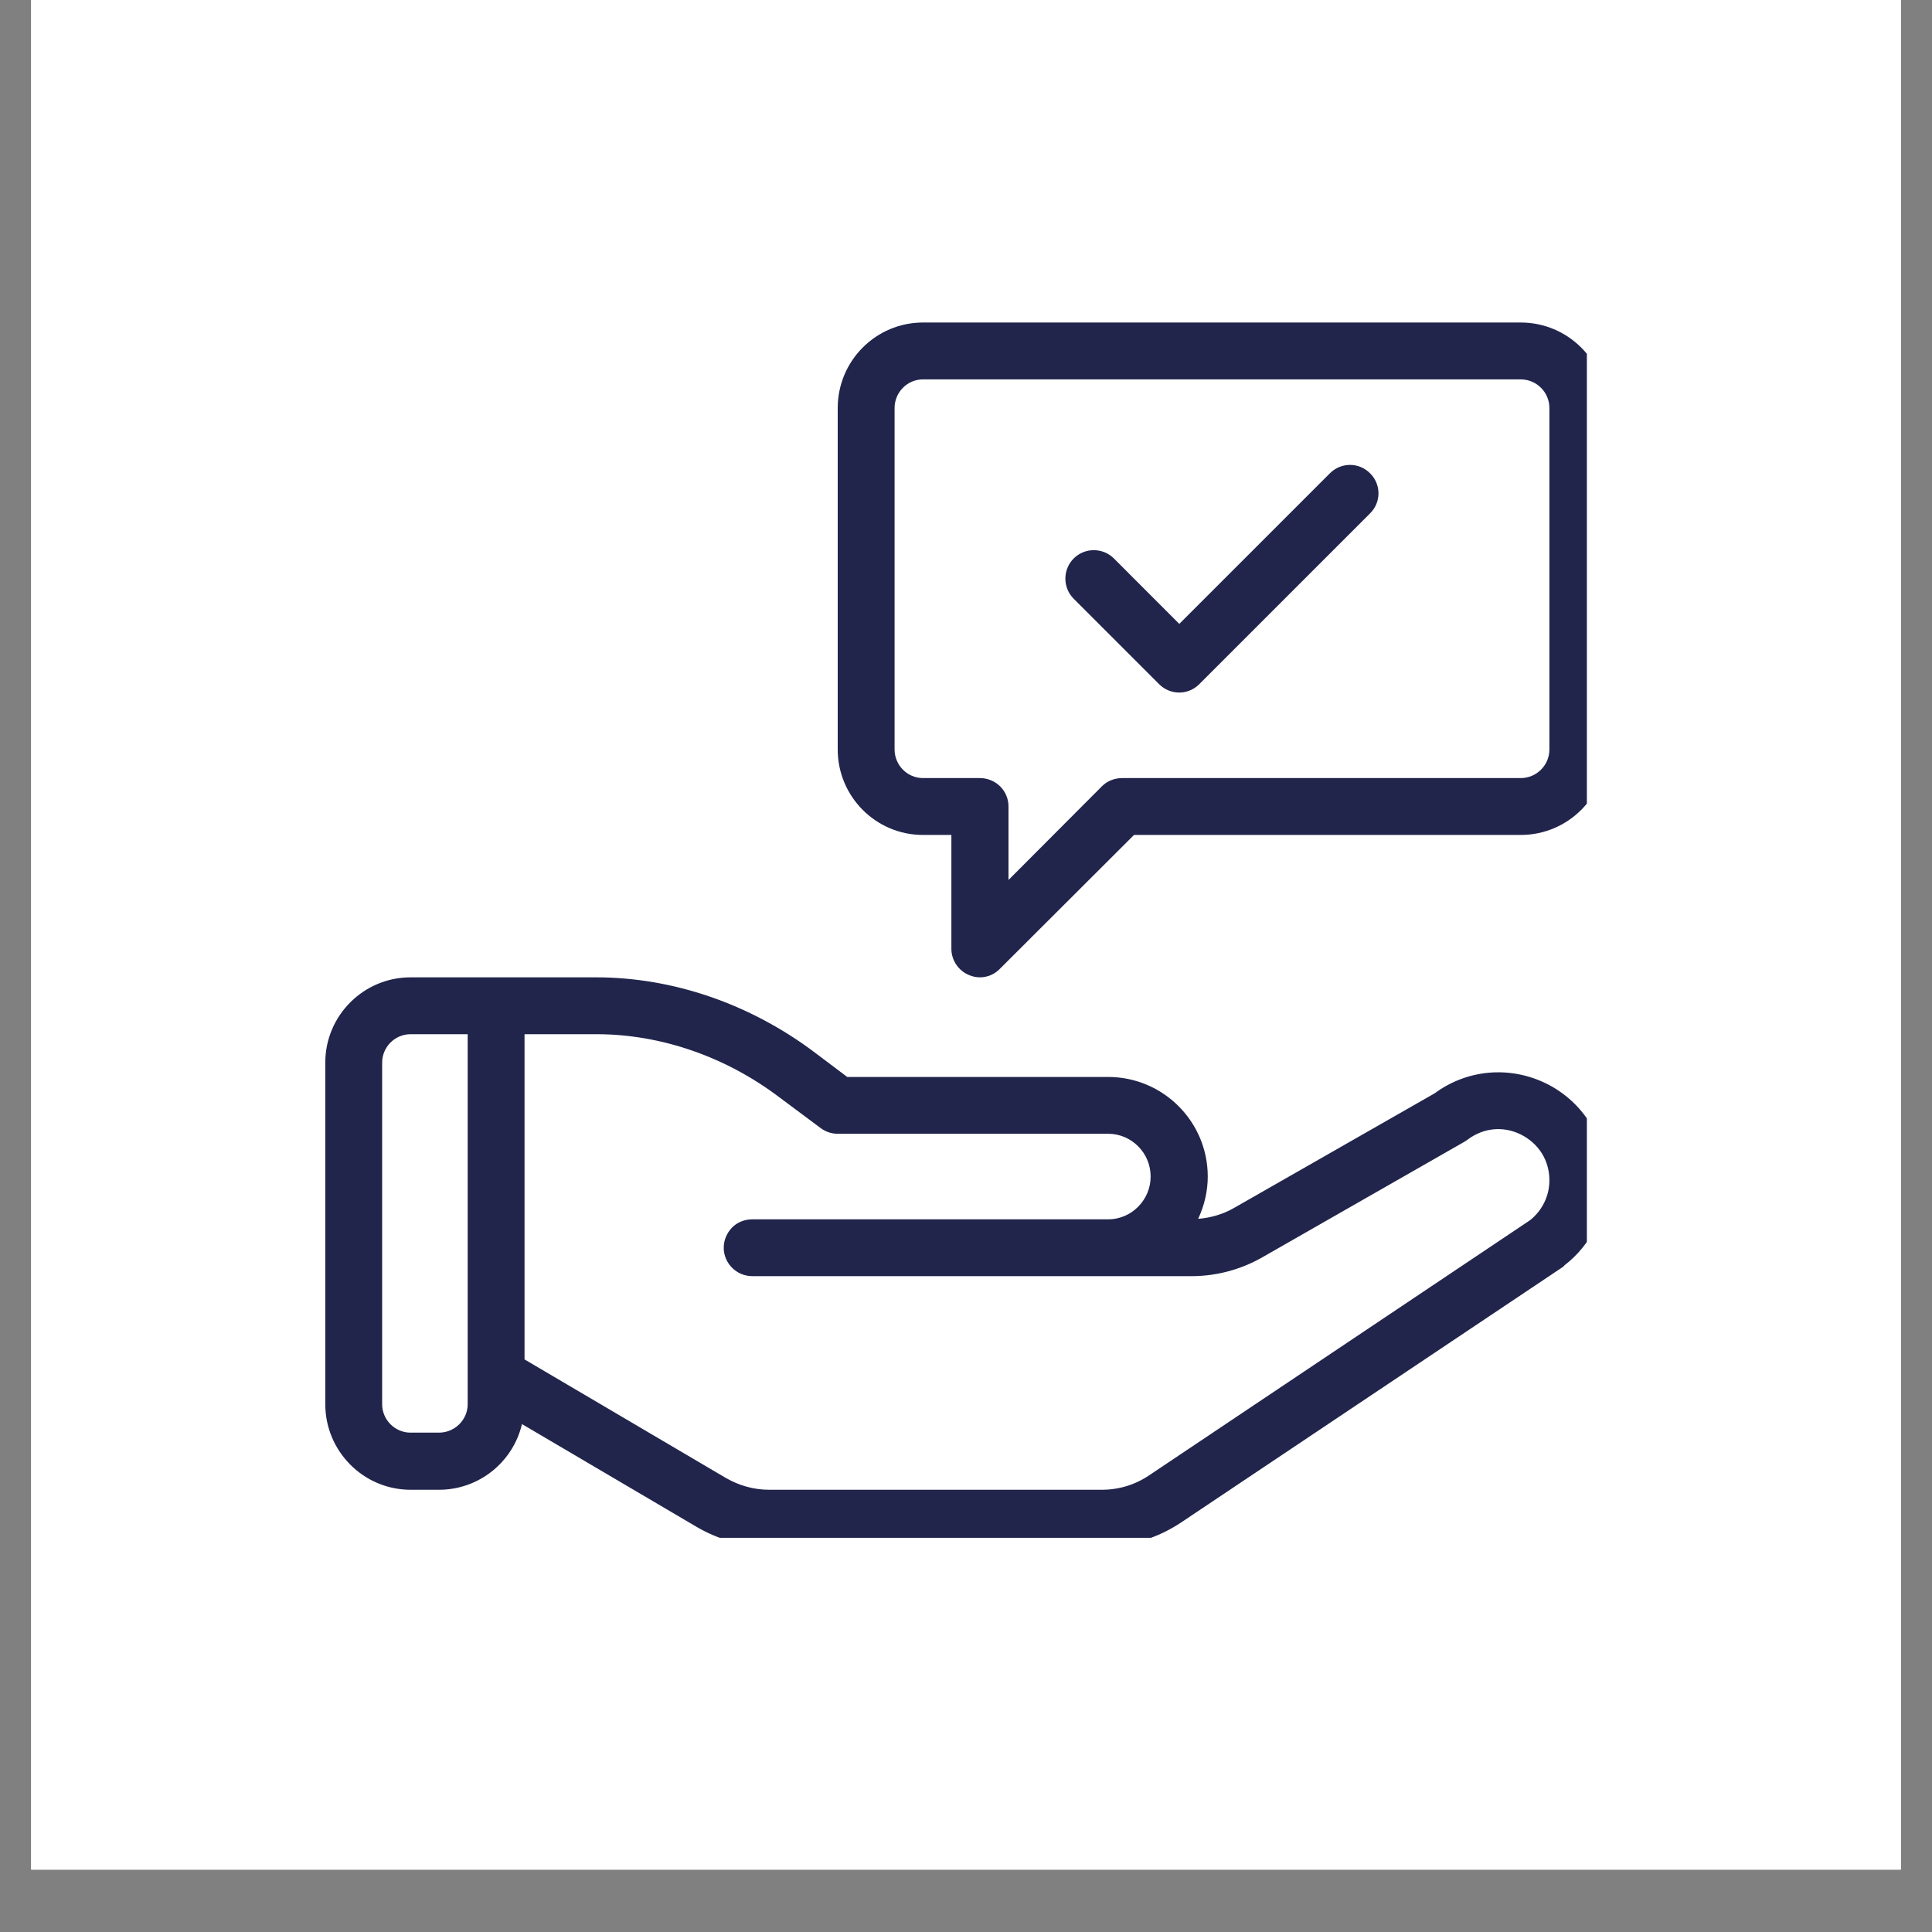 <svg xmlns="http://www.w3.org/2000/svg" xmlns:xlink="http://www.w3.org/1999/xlink" width="40" zoomAndPan="magnify" viewBox="0 0 30 30" height="40" preserveAspectRatio="xMidYMid meet" version="1.0"><rect x="0" y="0" width="30" height="30" fill="#808080" stroke="none"/><defs><clipPath id="9132db3c59"><path d="M 0.484 0 L 29.516 0 L 29.516 29.031 L 0.484 29.031 Z M 0.484 0 " clip-rule="nonzero"/></clipPath><clipPath id="4bd562e1bc"><path d="M 5.043 15 L 24.641 15 L 24.641 23.879 L 5.043 23.879 Z M 5.043 15 " clip-rule="nonzero"/></clipPath><clipPath id="19f6e73da0"><path d="M 13 5.008 L 24.641 5.008 L 24.641 16 L 13 16 Z M 13 5.008 " clip-rule="nonzero"/></clipPath></defs><g clip-path="url(#9132db3c59)"><path fill="#ffffff" d="M 0.484 0 L 29.516 0 L 29.516 29.031 L 0.484 29.031 Z M 0.484 0 " fill-opacity="1" fill-rule="nonzero"/><path fill="#ffffff" d="M 0.484 0 L 29.516 0 L 29.516 29.031 L 0.484 29.031 Z M 0.484 0 " fill-opacity="1" fill-rule="nonzero"/></g><g clip-path="url(#4bd562e1bc)"><path fill="#21254c" d="M 24.008 16.824 C 23.441 16.547 22.781 16.605 22.277 16.977 L 19.16 18.758 C 18.992 18.855 18.801 18.91 18.605 18.926 C 18.699 18.723 18.754 18.504 18.754 18.27 C 18.754 17.414 18.059 16.723 17.207 16.723 L 13.156 16.723 L 12.637 16.332 C 11.645 15.59 10.453 15.176 9.254 15.176 L 6.375 15.176 C 5.645 15.176 5.051 15.77 5.051 16.5 L 5.051 21.805 C 5.051 22.535 5.645 23.133 6.375 23.133 L 6.816 23.133 C 7.445 23.133 7.969 22.695 8.105 22.113 L 10.82 23.711 C 11.16 23.91 11.547 24.016 11.941 24.016 L 17.109 24.016 C 17.551 24.016 17.977 23.883 18.34 23.641 L 24.27 19.672 C 24.277 19.664 24.285 19.656 24.293 19.648 C 24.703 19.332 24.941 18.852 24.941 18.328 C 24.941 17.688 24.586 17.109 24.008 16.824 Z M 7.262 21.805 C 7.262 22.047 7.062 22.246 6.816 22.246 L 6.375 22.246 C 6.133 22.246 5.934 22.047 5.934 21.805 L 5.934 16.5 C 5.934 16.258 6.133 16.059 6.375 16.059 L 7.262 16.059 Z M 23.762 18.945 L 17.848 22.906 C 17.629 23.055 17.375 23.133 17.109 23.133 L 11.941 23.133 C 11.703 23.133 11.473 23.066 11.27 22.949 L 8.145 21.109 L 8.145 16.059 L 9.277 16.059 C 10.262 16.062 11.266 16.406 12.102 17.039 L 12.742 17.516 C 12.82 17.574 12.91 17.605 13.008 17.605 L 17.207 17.605 C 17.57 17.605 17.867 17.902 17.867 18.27 C 17.867 18.633 17.57 18.934 17.207 18.934 L 11.68 18.934 C 11.555 18.934 11.438 18.984 11.359 19.07 C 11.285 19.152 11.238 19.258 11.238 19.375 C 11.238 19.617 11.438 19.816 11.68 19.816 L 18.504 19.816 C 18.887 19.816 19.266 19.715 19.602 19.523 L 22.738 17.73 C 22.754 17.719 22.77 17.711 22.785 17.699 C 23.031 17.512 23.34 17.48 23.617 17.617 C 23.895 17.758 24.059 18.02 24.059 18.328 C 24.059 18.57 23.949 18.793 23.762 18.945 Z M 23.762 18.945 " fill-opacity="1" fill-rule="nonzero"/></g><path fill="#21254c" d="M 20.652 7.348 L 18.312 9.688 L 17.297 8.672 C 17.125 8.5 16.844 8.5 16.672 8.672 C 16.5 8.844 16.5 9.125 16.672 9.297 L 18 10.625 C 18.086 10.711 18.199 10.754 18.312 10.754 C 18.422 10.754 18.535 10.711 18.621 10.625 L 21.273 7.973 C 21.449 7.801 21.449 7.52 21.273 7.348 C 21.102 7.176 20.824 7.176 20.652 7.348 Z M 20.652 7.348 " fill-opacity="1" fill-rule="nonzero"/><g clip-path="url(#19f6e73da0)"><path fill="#21254c" d="M 23.613 5.008 L 14.332 5.008 C 13.602 5.008 13.008 5.602 13.008 6.336 L 13.008 11.637 C 13.008 12.371 13.602 12.965 14.332 12.965 L 14.773 12.965 L 14.773 14.734 C 14.773 14.91 14.883 15.074 15.047 15.141 C 15.102 15.164 15.16 15.176 15.215 15.176 C 15.332 15.176 15.445 15.129 15.527 15.043 L 17.609 12.965 L 23.613 12.965 C 24.348 12.965 24.941 12.371 24.941 11.637 L 24.941 6.336 C 24.941 5.602 24.348 5.008 23.613 5.008 Z M 24.059 11.637 C 24.059 11.883 23.859 12.082 23.613 12.082 L 17.426 12.082 C 17.309 12.082 17.195 12.125 17.113 12.207 L 15.66 13.664 L 15.66 12.523 C 15.66 12.277 15.461 12.082 15.215 12.082 L 14.332 12.082 C 14.09 12.082 13.891 11.883 13.891 11.637 L 13.891 6.336 C 13.891 6.09 14.09 5.891 14.332 5.891 L 23.613 5.891 C 23.859 5.891 24.059 6.09 24.059 6.336 Z M 24.059 11.637 " fill-opacity="1" fill-rule="nonzero"/></g></svg>